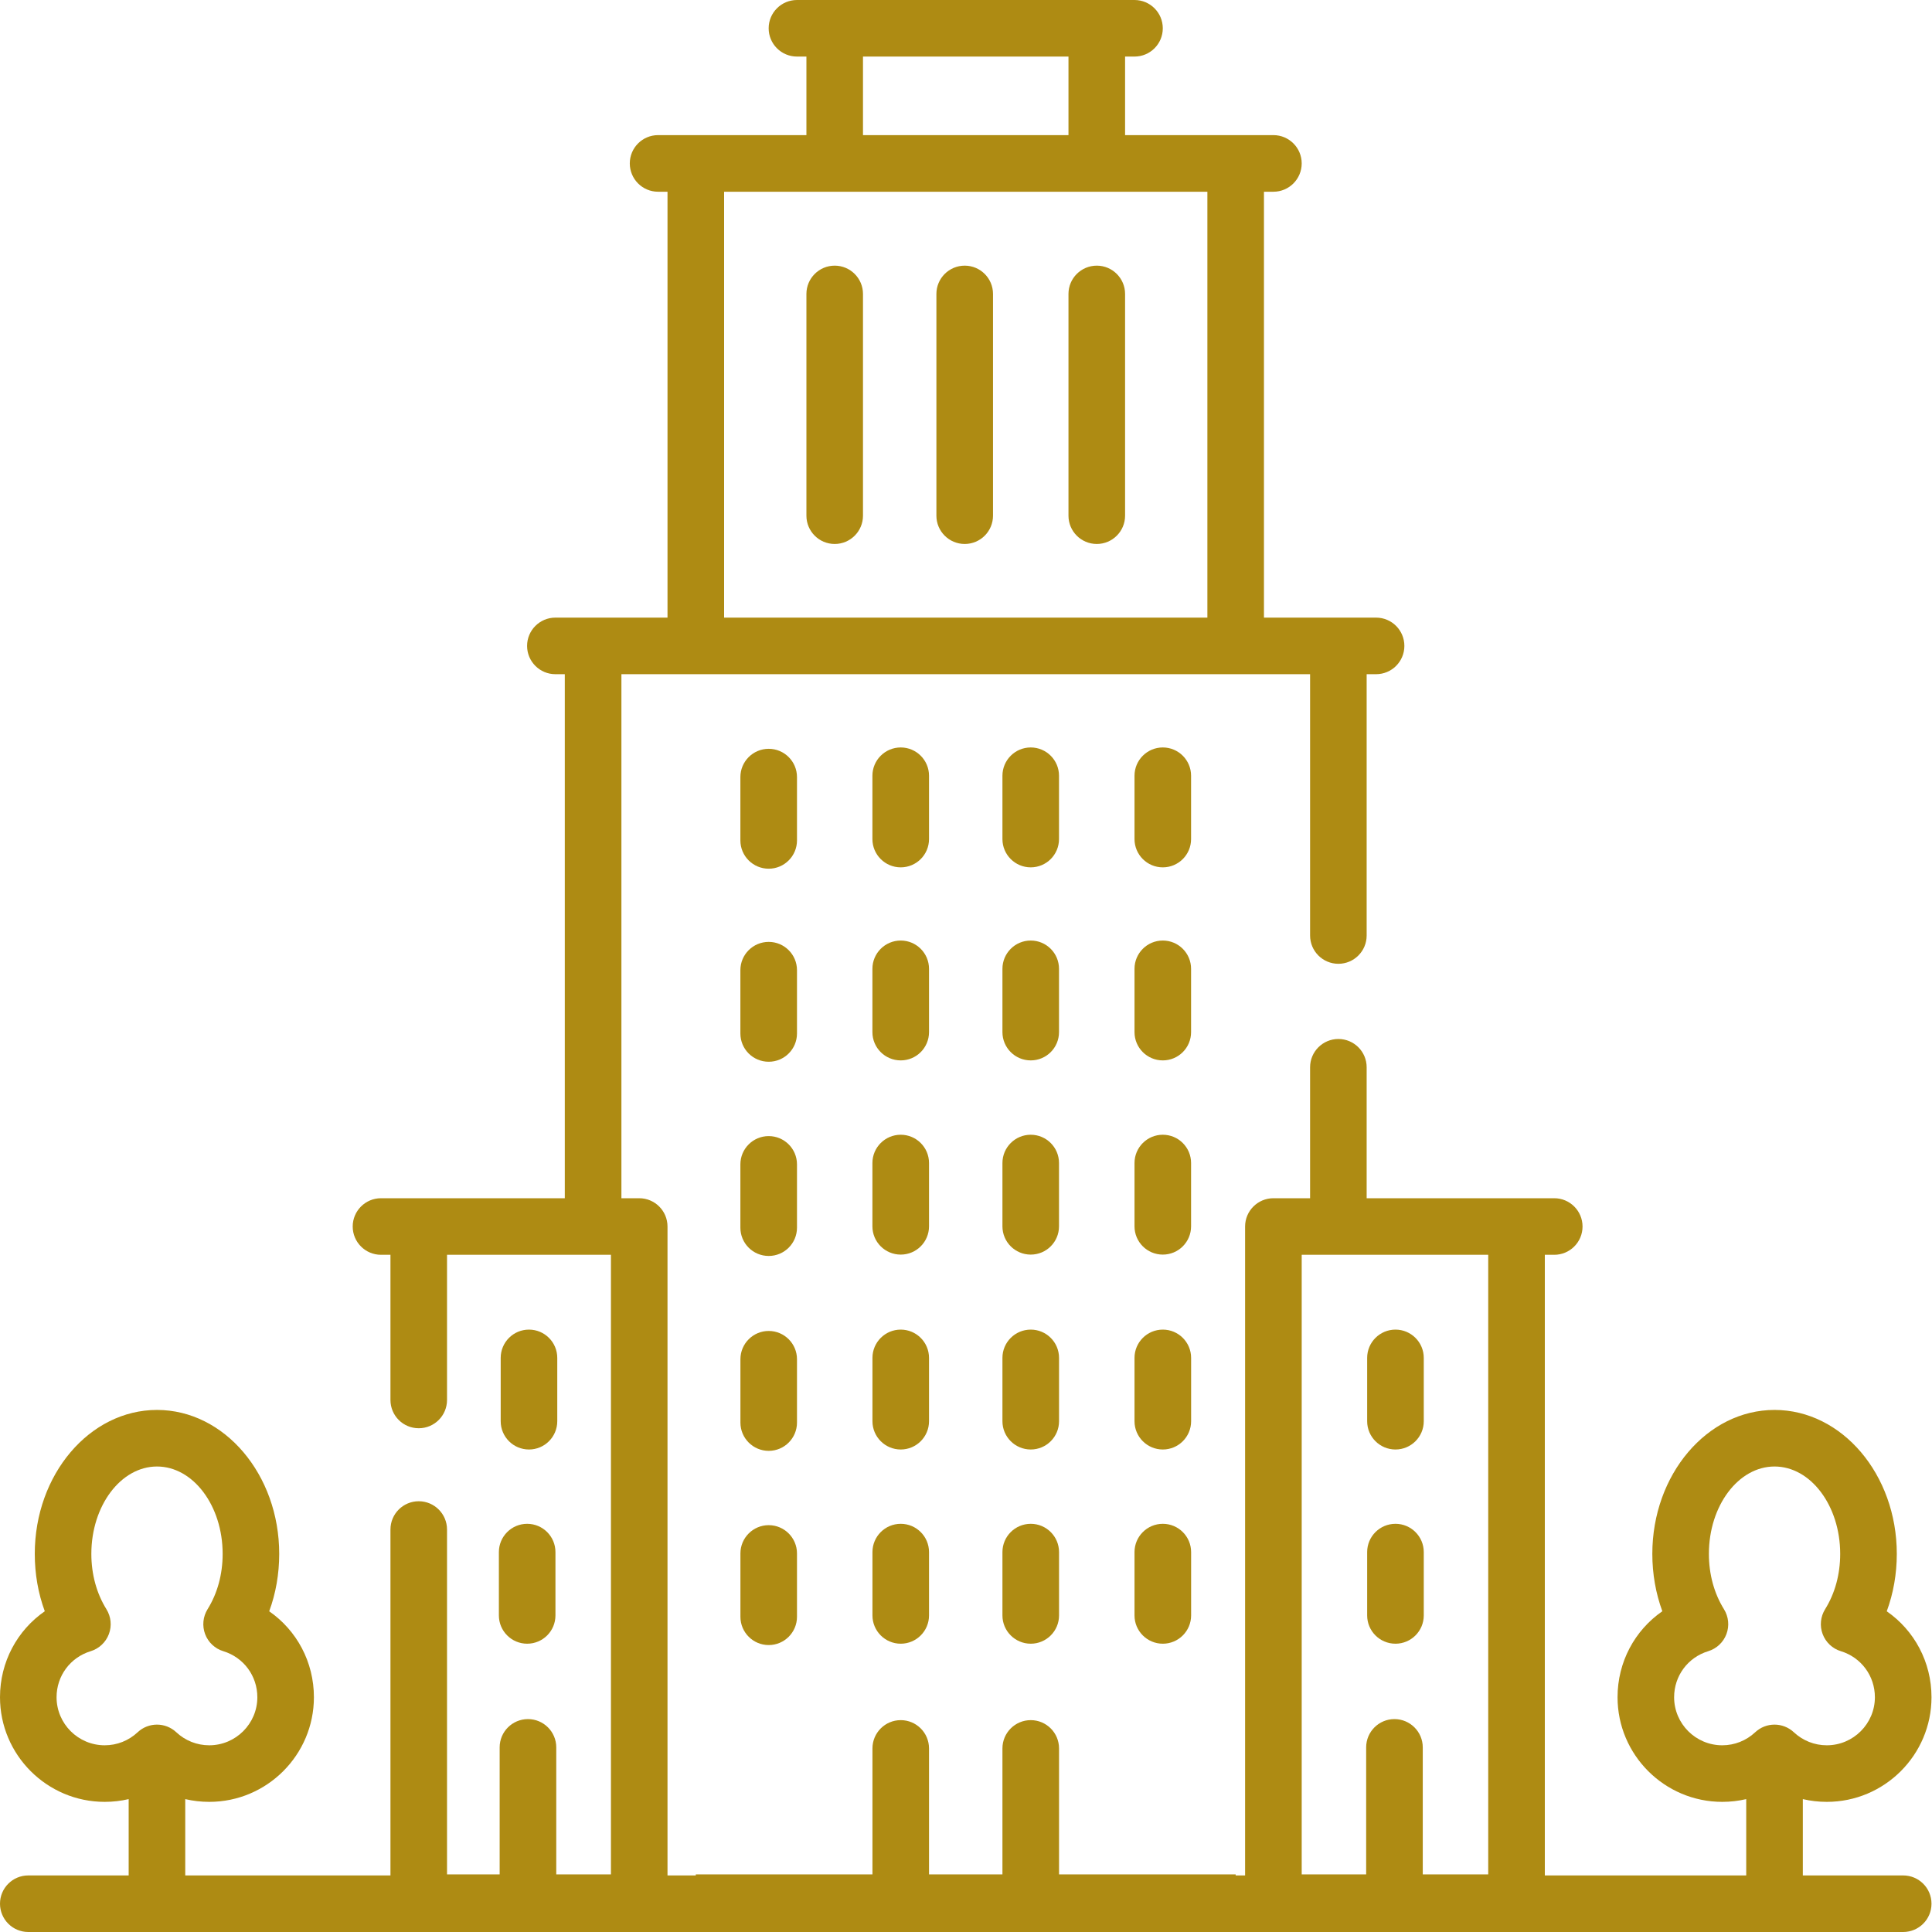 <?xml version="1.0" encoding="UTF-8"?>
<svg width="50px" height="50px" viewBox="0 0 50 50" version="1.1" xmlns="http://www.w3.org/2000/svg" xmlns:xlink="http://www.w3.org/1999/xlink">
    <title>icon-bureaux</title>
    <g id="Page-content" stroke="none" stroke-width="1" fill="none" fill-rule="evenodd">
        <g id="Page-Investir" transform="translate(-685, -1836)" fill="#AE8B13">
            <g id="icon-bureaux" transform="translate(685, 1836)">
                <path d="M12.911,41.807 C12.911,42.211 13.239,42.539 13.643,42.539 C14.048,42.539 14.375,42.211 14.375,41.807 L14.375,40.168 C14.375,39.764 14.048,39.436 13.643,39.436 C13.239,39.436 12.911,39.764 12.911,40.168 L12.911,41.807 Z" id="Fill-1"></path>
                <path d="M13.69,37.513 C14.094,37.513 14.422,37.185 14.422,36.781 L14.422,35.142 C14.422,34.738 14.094,34.41 13.69,34.41 C13.285,34.41 12.958,34.738 12.958,35.142 L12.958,36.781 C12.958,37.185 13.285,37.513 13.69,37.513" id="Fill-3"></path>
                <path d="M23.311,42.539 C23.715,42.539 24.043,42.211 24.043,41.807 L24.043,40.168 C24.043,39.764 23.715,39.436 23.311,39.436 C22.907,39.436 22.579,39.764 22.579,40.168 L22.579,41.807 C22.579,42.211 22.907,42.539 23.311,42.539" id="Fill-5"></path>
                <path d="M24.043,35.142 C24.043,34.738 23.715,34.41 23.311,34.41 C22.907,34.41 22.579,34.738 22.579,35.142 L22.579,36.781 C22.579,37.185 22.907,37.513 23.311,37.513 C23.715,37.513 24.043,37.185 24.043,36.781 L24.043,35.142 Z" id="Fill-7"></path>
                <path d="M26.676,42.539 C27.08,42.539 27.408,42.211 27.408,41.807 L27.408,40.168 C27.408,39.764 27.08,39.436 26.676,39.436 C26.271,39.436 25.943,39.764 25.943,40.168 L25.943,41.807 C25.943,42.211 26.271,42.539 26.676,42.539" id="Fill-9"></path>
                <path d="M27.408,35.142 C27.408,34.738 27.08,34.41 26.676,34.41 C26.271,34.41 25.943,34.738 25.943,35.142 L25.943,36.781 C25.943,37.185 26.271,37.513 26.676,37.513 C27.08,37.513 27.408,37.185 27.408,36.781 L27.408,35.142 Z" id="Fill-11"></path>
                <path d="M30.094,42.539 C30.498,42.539 30.826,42.211 30.826,41.807 L30.826,40.168 C30.826,39.764 30.498,39.436 30.094,39.436 C29.689,39.436 29.361,39.764 29.361,40.168 L29.361,41.807 C29.361,42.211 29.689,42.539 30.094,42.539" id="Fill-13"></path>
                <path d="M30.826,35.142 C30.826,34.738 30.498,34.41 30.094,34.41 C29.689,34.41 29.361,34.738 29.361,35.142 L29.361,36.781 C29.361,37.185 29.689,37.513 30.094,37.513 C30.498,37.513 30.826,37.185 30.826,36.781 L30.826,35.142 Z" id="Fill-15"></path>
                <path d="M19.894,42.574 C20.298,42.574 20.626,42.246 20.626,41.842 L20.626,40.203 C20.626,39.799 20.298,39.471 19.894,39.471 C19.49,39.471 19.162,39.799 19.162,40.203 L19.162,41.842 C19.162,42.246 19.49,42.574 19.894,42.574" id="Fill-17"></path>
                <path d="M20.626,35.177 C20.626,34.773 20.298,34.445 19.894,34.445 C19.49,34.445 19.162,34.773 19.162,35.177 L19.162,36.816 C19.162,37.22 19.49,37.548 19.894,37.548 C20.298,37.548 20.626,37.22 20.626,36.816 L20.626,35.177 Z" id="Fill-19"></path>
                <path d="M22.578,31.737 C22.578,32.142 22.906,32.469 23.311,32.469 C23.715,32.469 24.043,32.142 24.043,31.737 L24.043,30.099 C24.043,29.695 23.715,29.367 23.311,29.367 C22.906,29.367 22.578,29.695 22.578,30.099 L22.578,31.737 Z" id="Fill-21"></path>
                <path d="M22.578,26.711 C22.578,27.116 22.906,27.443 23.311,27.443 C23.715,27.443 24.043,27.116 24.043,26.711 L24.043,25.073 C24.043,24.669 23.715,24.341 23.311,24.341 C22.906,24.341 22.578,24.669 22.578,25.073 L22.578,26.711 Z" id="Fill-23"></path>
                <path d="M25.943,31.737 C25.943,32.142 26.271,32.469 26.675,32.469 C27.08,32.469 27.407,32.142 27.407,31.737 L27.407,30.099 C27.407,29.695 27.08,29.367 26.675,29.367 C26.271,29.367 25.943,29.695 25.943,30.099 L25.943,31.737 Z" id="Fill-25"></path>
                <path d="M25.943,26.711 C25.943,27.116 26.271,27.443 26.675,27.443 C27.08,27.443 27.407,27.116 27.407,26.711 L27.407,25.073 C27.407,24.669 27.08,24.341 26.675,24.341 C26.271,24.341 25.943,24.669 25.943,25.073 L25.943,26.711 Z" id="Fill-27"></path>
                <path d="M29.361,31.737 C29.361,32.142 29.689,32.469 30.093,32.469 C30.498,32.469 30.825,32.142 30.825,31.737 L30.825,30.099 C30.825,29.695 30.498,29.367 30.093,29.367 C29.689,29.367 29.361,29.695 29.361,30.099 L29.361,31.737 Z" id="Fill-29"></path>
                <path d="M29.361,26.711 C29.361,27.116 29.689,27.443 30.093,27.443 C30.498,27.443 30.825,27.116 30.825,26.711 L30.825,25.073 C30.825,24.669 30.498,24.341 30.093,24.341 C29.689,24.341 29.361,24.669 29.361,25.073 L29.361,26.711 Z" id="Fill-31"></path>
                <path d="M19.161,31.772 C19.161,32.177 19.489,32.504 19.894,32.504 C20.298,32.504 20.626,32.177 20.626,31.772 L20.626,30.134 C20.626,29.73 20.298,29.402 19.894,29.402 C19.489,29.402 19.161,29.73 19.161,30.134 L19.161,31.772 Z" id="Fill-33"></path>
                <path d="M19.161,26.746 C19.161,27.151 19.489,27.478 19.894,27.478 C20.298,27.478 20.626,27.151 20.626,26.746 L20.626,25.108 C20.626,24.704 20.298,24.376 19.894,24.376 C19.489,24.376 19.161,24.704 19.161,25.108 L19.161,26.746 Z" id="Fill-35"></path>
                <path d="M23.311,22.447 C23.715,22.447 24.043,22.119 24.043,21.715 L24.043,20.076 C24.043,19.672 23.715,19.344 23.311,19.344 C22.906,19.344 22.578,19.672 22.578,20.076 L22.578,21.715 C22.578,22.119 22.906,22.447 23.311,22.447" id="Fill-37"></path>
                <path d="M26.675,22.447 C27.08,22.447 27.407,22.119 27.407,21.715 L27.407,20.076 C27.407,19.672 27.08,19.344 26.675,19.344 C26.271,19.344 25.943,19.672 25.943,20.076 L25.943,21.715 C25.943,22.119 26.271,22.447 26.675,22.447" id="Fill-39"></path>
                <path d="M30.093,22.447 C30.498,22.447 30.825,22.119 30.825,21.715 L30.825,20.076 C30.825,19.672 30.498,19.344 30.093,19.344 C29.689,19.344 29.361,19.672 29.361,20.076 L29.361,21.715 C29.361,22.119 29.689,22.447 30.093,22.447" id="Fill-41"></path>
                <path d="M19.894,22.482 C20.298,22.482 20.626,22.154 20.626,21.75 L20.626,20.111 C20.626,19.707 20.298,19.379 19.894,19.379 C19.489,19.379 19.161,19.707 19.161,20.111 L19.161,21.75 C19.161,22.154 19.489,22.482 19.894,22.482" id="Fill-43"></path>
                <path d="M21.602,6.875 C21.198,6.875 20.87,7.203 20.87,7.607 L20.87,13.346 C20.87,13.75 21.198,14.078 21.602,14.078 C22.006,14.078 22.334,13.75 22.334,13.346 L22.334,7.607 C22.334,7.203 22.006,6.875 21.602,6.875" id="Fill-45"></path>
                <path d="M24.967,6.875 C24.562,6.875 24.234,7.203 24.234,7.607 L24.234,13.346 C24.234,13.75 24.562,14.078 24.967,14.078 C25.371,14.078 25.699,13.75 25.699,13.346 L25.699,7.607 C25.699,7.203 25.371,6.875 24.967,6.875 Z" id="Fill-47"></path>
                <path d="M28.385,6.875 C27.98,6.875 27.652,7.203 27.652,7.607 L27.652,13.346 C27.652,13.75 27.98,14.078 28.385,14.078 C28.789,14.078 29.117,13.75 29.117,13.346 L29.117,7.607 C29.117,7.203 28.789,6.875 28.385,6.875" id="Fill-49"></path>
                <path d="M36.115,42.539 C36.519,42.539 36.847,42.211 36.847,41.807 L36.847,40.168 C36.847,39.764 36.519,39.436 36.115,39.436 C35.71,39.436 35.382,39.764 35.382,40.168 L35.382,41.807 C35.382,42.211 35.71,42.539 36.115,42.539" id="Fill-51"></path>
                <path d="M36.115,37.513 C36.519,37.513 36.847,37.185 36.847,36.781 L36.847,35.142 C36.847,34.738 36.519,34.41 36.115,34.41 C35.71,34.41 35.382,34.738 35.382,35.142 L35.382,36.781 C35.382,37.185 35.71,37.513 36.115,37.513" id="Fill-53"></path>
                <path d="M43.326,43.924 C43.326,43.372 43.681,42.894 44.208,42.733 C44.425,42.667 44.6,42.503 44.68,42.29 C44.76,42.077 44.736,41.839 44.616,41.646 C44.361,41.236 44.226,40.741 44.226,40.214 C44.226,38.968 44.989,37.953 45.925,37.953 C46.862,37.953 47.624,38.968 47.624,40.214 C47.624,40.742 47.489,41.237 47.234,41.646 C47.114,41.839 47.09,42.077 47.17,42.29 C47.25,42.503 47.424,42.667 47.642,42.733 C48.168,42.894 48.522,43.373 48.522,43.924 C48.522,44.61 47.963,45.168 47.277,45.168 C46.959,45.168 46.657,45.048 46.425,44.831 C46.284,44.699 46.104,44.633 45.924,44.633 C45.744,44.633 45.564,44.699 45.424,44.831 C45.192,45.048 44.89,45.168 44.572,45.168 C43.885,45.168 43.326,44.61 43.326,43.924 Z M38.515,32.474 L38.515,48.509 L36.821,48.509 L36.821,45.222 C36.821,44.818 36.493,44.49 36.088,44.49 C35.684,44.49 35.356,44.818 35.356,45.222 L35.356,48.509 L33.688,48.509 L33.688,32.474 L38.515,32.474 Z M1.464,43.924 C1.464,43.372 1.819,42.894 2.346,42.733 C2.563,42.667 2.738,42.503 2.818,42.29 C2.898,42.077 2.874,41.839 2.754,41.646 C2.499,41.236 2.364,40.741 2.364,40.214 C2.364,38.968 3.127,37.953 4.063,37.953 C5,37.953 5.762,38.968 5.762,40.214 C5.762,40.742 5.627,41.237 5.372,41.646 C5.252,41.839 5.229,42.077 5.308,42.29 C5.388,42.503 5.562,42.667 5.78,42.733 C6.306,42.894 6.66,43.373 6.66,43.924 C6.66,44.61 6.101,45.168 5.415,45.168 C5.097,45.168 4.795,45.048 4.563,44.831 C4.422,44.699 4.242,44.633 4.062,44.633 C3.882,44.633 3.702,44.699 3.562,44.831 C3.33,45.048 3.028,45.168 2.71,45.168 C2.023,45.168 1.464,44.61 1.464,43.924 Z M18.74,15.984 L31.247,15.984 L31.247,4.962 L18.74,4.962 L18.74,15.984 Z M22.334,1.464 L27.652,1.464 L27.652,3.497 L22.334,3.497 L22.334,1.464 Z M47.277,46.632 C48.771,46.632 49.987,45.417 49.987,43.924 C49.987,43.014 49.543,42.195 48.829,41.7 C49,41.236 49.089,40.733 49.089,40.214 C49.089,38.16 47.67,36.489 45.925,36.489 C44.181,36.489 42.762,38.16 42.762,40.214 C42.762,40.733 42.851,41.235 43.021,41.699 C42.306,42.194 41.862,43.013 41.862,43.924 C41.862,45.417 43.078,46.632 44.572,46.632 C44.783,46.632 44.991,46.608 45.192,46.561 L45.192,48.536 L39.98,48.536 L39.98,32.474 L40.224,32.474 C40.628,32.474 40.956,32.146 40.956,31.742 C40.956,31.338 40.628,31.01 40.224,31.01 L35.369,31.01 L35.369,27.621 C35.369,27.217 35.042,26.889 34.637,26.889 C34.233,26.889 33.905,27.217 33.905,27.621 L33.905,31.01 L32.956,31.01 C32.551,31.01 32.223,31.338 32.223,31.742 L32.223,48.536 L31.979,48.536 L31.979,48.509 L27.408,48.509 L27.408,45.249 C27.408,44.845 27.08,44.517 26.676,44.517 C26.271,44.517 25.943,44.845 25.943,45.249 L25.943,48.509 L24.043,48.509 L24.043,45.249 C24.043,44.845 23.715,44.517 23.311,44.517 C22.907,44.517 22.579,44.845 22.579,45.249 L22.579,48.509 L18.007,48.509 L18.007,48.536 L17.275,48.536 L17.275,31.742 C17.275,31.338 16.947,31.01 16.543,31.01 L16.082,31.01 L16.082,17.448 L33.905,17.448 L33.905,24.211 C33.905,24.615 34.233,24.943 34.637,24.943 C35.041,24.943 35.369,24.615 35.369,24.211 L35.369,17.448 L35.613,17.448 C36.018,17.448 36.345,17.12 36.345,16.716 C36.345,16.312 36.018,15.984 35.613,15.984 L32.711,15.984 L32.711,4.962 L32.956,4.962 C33.36,4.962 33.688,4.634 33.688,4.229 C33.688,3.825 33.36,3.497 32.956,3.497 L29.117,3.497 L29.117,1.464 L29.361,1.464 C29.765,1.464 30.093,1.137 30.093,0.732 C30.093,0.328 29.765,0 29.361,0 L20.626,0 C20.221,0 19.893,0.328 19.893,0.732 C19.893,1.137 20.221,1.464 20.626,1.464 L20.87,1.464 L20.87,3.497 L17.031,3.497 C16.627,3.497 16.299,3.825 16.299,4.229 C16.299,4.634 16.627,4.962 17.031,4.962 L17.275,4.962 L17.275,15.984 L14.373,15.984 C13.969,15.984 13.641,16.312 13.641,16.716 C13.641,17.12 13.969,17.448 14.373,17.448 L14.617,17.448 L14.617,31.01 L9.86,31.01 C9.456,31.01 9.128,31.338 9.128,31.742 C9.128,32.146 9.456,32.474 9.86,32.474 L10.105,32.474 L10.105,36.231 C10.105,36.636 10.432,36.963 10.837,36.963 C11.241,36.963 11.569,36.636 11.569,36.231 L11.569,32.474 L15.811,32.474 L15.811,48.509 L14.396,48.509 L14.396,45.222 C14.396,44.818 14.068,44.49 13.664,44.49 C13.259,44.49 12.931,44.818 12.931,45.222 L12.931,48.509 L11.569,48.509 L11.569,39.584 C11.569,39.18 11.241,38.852 10.837,38.852 C10.432,38.852 10.105,39.18 10.105,39.584 L10.105,48.536 L4.794,48.536 L4.794,46.561 C4.996,46.608 5.204,46.632 5.415,46.632 C6.909,46.632 8.124,45.417 8.124,43.924 C8.124,43.014 7.681,42.195 6.967,41.7 C7.138,41.236 7.226,40.733 7.226,40.214 C7.226,38.16 5.807,36.489 4.063,36.489 C2.319,36.489 0.9,38.16 0.9,40.214 C0.9,40.733 0.988,41.235 1.159,41.699 C0.444,42.194 0,43.013 0,43.924 C0,45.417 1.216,46.632 2.71,46.632 C2.921,46.632 3.129,46.608 3.33,46.561 L3.33,48.536 L0.732,48.536 C0.328,48.536 0,48.863 0,49.268 C0,49.672 0.328,50 0.732,50 L49.254,50 C49.659,50 49.987,49.672 49.987,49.268 C49.987,48.863 49.659,48.536 49.254,48.536 L46.657,48.536 L46.657,46.561 C46.858,46.608 47.066,46.632 47.277,46.632 Z" id="Fill-55"></path>
            </g>
        </g>
    </g>
</svg>